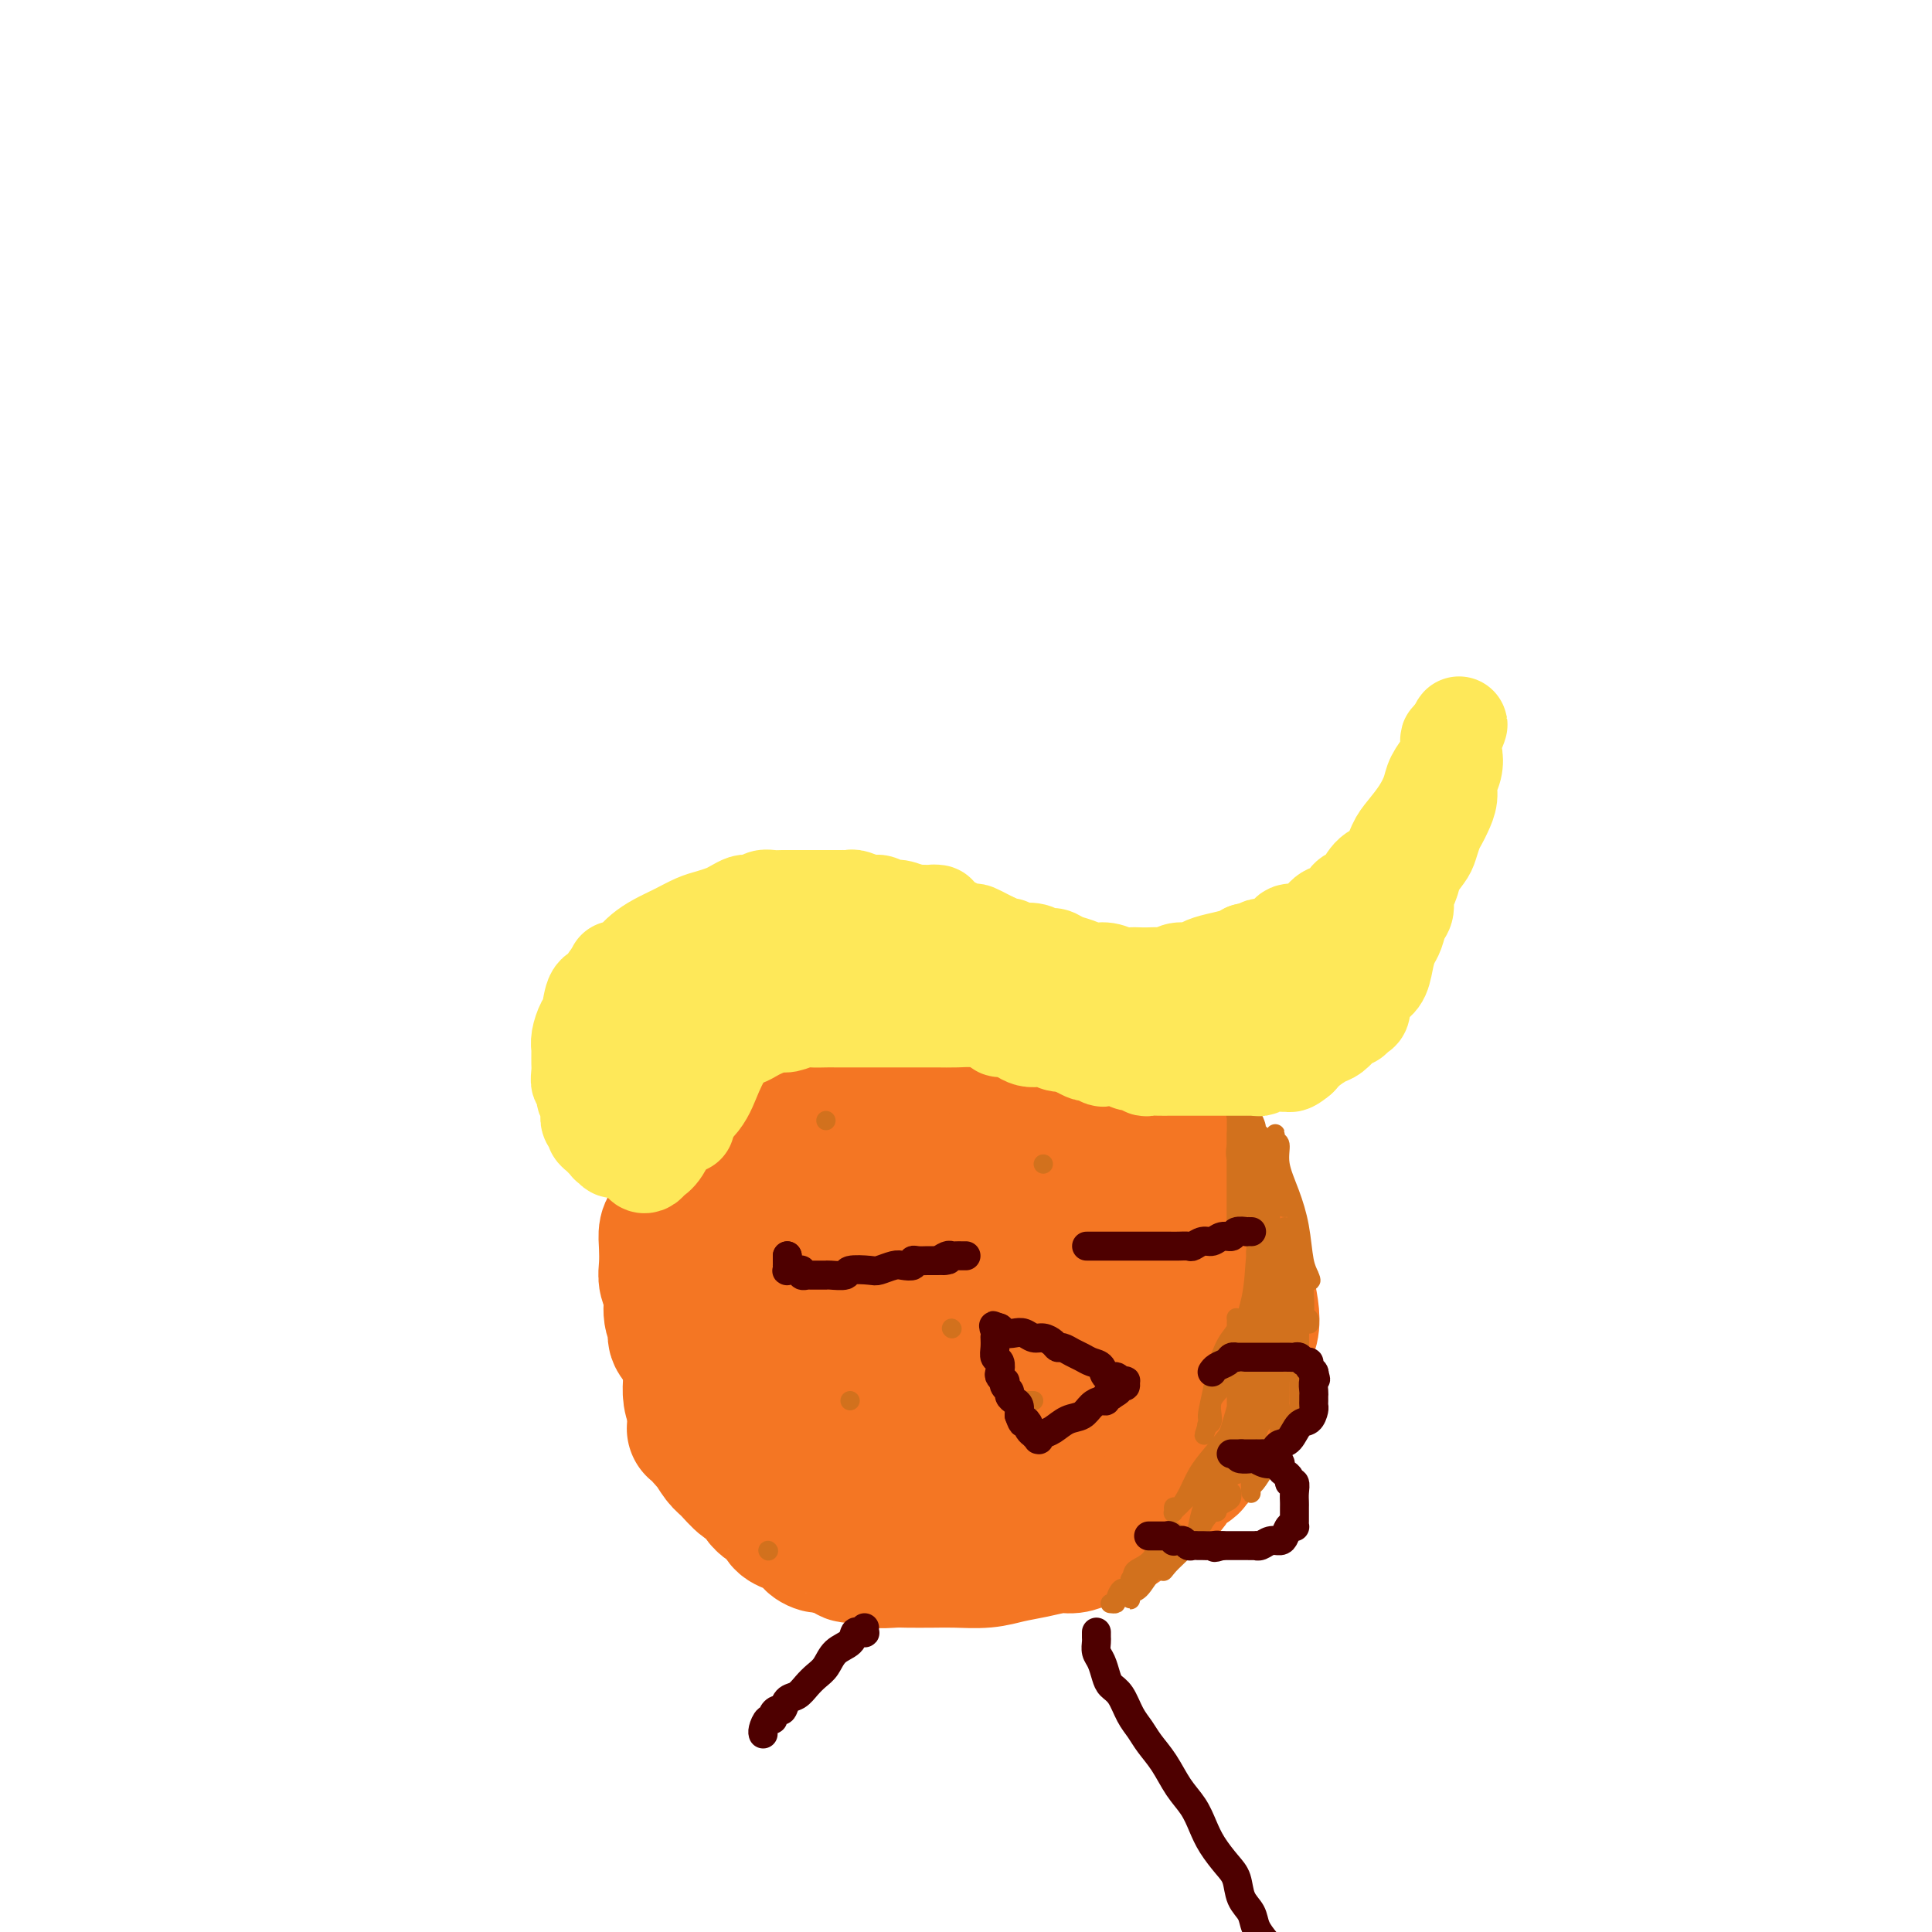<svg viewBox='0 0 400 400' version='1.1' xmlns='http://www.w3.org/2000/svg' xmlns:xlink='http://www.w3.org/1999/xlink'><g fill='none' stroke='#F47623' stroke-width='28' stroke-linecap='round' stroke-linejoin='round'><path d='M183,221c-0.747,-0.429 -1.495,-0.858 -2,-1c-0.505,-0.142 -0.769,0.003 -1,0c-0.231,-0.003 -0.429,-0.155 -1,0c-0.571,0.155 -1.516,0.615 -2,1c-0.484,0.385 -0.509,0.693 -1,1c-0.491,0.307 -1.448,0.613 -2,1c-0.552,0.387 -0.697,0.853 -1,1c-0.303,0.147 -0.762,-0.027 -1,0c-0.238,0.027 -0.255,0.255 -1,1c-0.745,0.745 -2.219,2.009 -4,4c-1.781,1.991 -3.868,4.711 -6,7c-2.132,2.289 -4.307,4.148 -6,6c-1.693,1.852 -2.902,3.696 -4,5c-1.098,1.304 -2.083,2.067 -3,3c-0.917,0.933 -1.766,2.036 -2,3c-0.234,0.964 0.149,1.788 0,3c-0.149,1.212 -0.828,2.813 -1,5c-0.172,2.187 0.164,4.960 0,7c-0.164,2.040 -0.828,3.347 -1,5c-0.172,1.653 0.149,3.653 0,5c-0.149,1.347 -0.769,2.040 -1,3c-0.231,0.960 -0.072,2.185 0,3c0.072,0.815 0.058,1.219 0,2c-0.058,0.781 -0.159,1.937 0,3c0.159,1.063 0.580,2.031 1,3'/><path d='M144,292c-0.356,6.396 -0.247,2.887 0,2c0.247,-0.887 0.631,0.849 1,2c0.369,1.151 0.721,1.717 1,2c0.279,0.283 0.484,0.283 1,1c0.516,0.717 1.344,2.149 2,3c0.656,0.851 1.139,1.120 2,2c0.861,0.880 2.099,2.372 3,3c0.901,0.628 1.464,0.393 2,1c0.536,0.607 1.046,2.057 2,3c0.954,0.943 2.354,1.379 3,2c0.646,0.621 0.539,1.427 1,2c0.461,0.573 1.489,0.914 2,1c0.511,0.086 0.506,-0.083 1,0c0.494,0.083 1.488,0.417 2,1c0.512,0.583 0.541,1.414 1,2c0.459,0.586 1.349,0.927 2,1c0.651,0.073 1.064,-0.120 2,0c0.936,0.120 2.393,0.554 3,1c0.607,0.446 0.362,0.904 1,1c0.638,0.096 2.158,-0.170 3,0c0.842,0.170 1.006,0.777 2,1c0.994,0.223 2.817,0.060 4,0c1.183,-0.060 1.726,-0.019 3,0c1.274,0.019 3.280,0.017 5,0c1.720,-0.017 3.153,-0.047 5,0c1.847,0.047 4.108,0.171 6,0c1.892,-0.171 3.416,-0.637 5,-1c1.584,-0.363 3.229,-0.623 5,-1c1.771,-0.377 3.669,-0.871 5,-1c1.331,-0.129 2.095,0.106 3,0c0.905,-0.106 1.953,-0.553 3,-1'/><path d='M225,319c4.013,-1.054 3.544,-1.688 4,-2c0.456,-0.312 1.836,-0.300 3,-1c1.164,-0.700 2.113,-2.112 3,-3c0.887,-0.888 1.713,-1.253 3,-2c1.287,-0.747 3.034,-1.875 4,-3c0.966,-1.125 1.151,-2.246 2,-3c0.849,-0.754 2.364,-1.139 3,-2c0.636,-0.861 0.394,-2.197 1,-3c0.606,-0.803 2.060,-1.071 3,-2c0.940,-0.929 1.366,-2.517 2,-4c0.634,-1.483 1.475,-2.862 2,-4c0.525,-1.138 0.733,-2.037 1,-3c0.267,-0.963 0.594,-1.992 1,-3c0.406,-1.008 0.890,-1.994 1,-3c0.110,-1.006 -0.156,-2.030 0,-3c0.156,-0.970 0.732,-1.886 1,-3c0.268,-1.114 0.227,-2.426 0,-4c-0.227,-1.574 -0.641,-3.408 -1,-5c-0.359,-1.592 -0.662,-2.940 -1,-4c-0.338,-1.060 -0.710,-1.831 -1,-3c-0.290,-1.169 -0.499,-2.735 -1,-4c-0.501,-1.265 -1.296,-2.230 -2,-3c-0.704,-0.770 -1.318,-1.347 -2,-2c-0.682,-0.653 -1.434,-1.382 -2,-2c-0.566,-0.618 -0.947,-1.125 -2,-2c-1.053,-0.875 -2.776,-2.117 -4,-3c-1.224,-0.883 -1.947,-1.405 -3,-2c-1.053,-0.595 -2.437,-1.263 -4,-2c-1.563,-0.737 -3.305,-1.545 -5,-2c-1.695,-0.455 -3.341,-0.559 -5,-1c-1.659,-0.441 -3.329,-1.221 -5,-2'/><path d='M221,234c-4.910,-1.796 -4.185,-0.286 -5,0c-0.815,0.286 -3.170,-0.652 -5,-1c-1.830,-0.348 -3.136,-0.107 -5,0c-1.864,0.107 -4.288,0.079 -6,0c-1.712,-0.079 -2.712,-0.210 -4,0c-1.288,0.210 -2.862,0.761 -4,1c-1.138,0.239 -1.839,0.166 -3,0c-1.161,-0.166 -2.783,-0.426 -4,0c-1.217,0.426 -2.031,1.537 -3,2c-0.969,0.463 -2.093,0.279 -3,1c-0.907,0.721 -1.595,2.349 -3,4c-1.405,1.651 -3.525,3.327 -5,5c-1.475,1.673 -2.304,3.344 -3,5c-0.696,1.656 -1.259,3.297 -2,5c-0.741,1.703 -1.661,3.469 -2,5c-0.339,1.531 -0.099,2.829 0,4c0.099,1.171 0.055,2.217 0,4c-0.055,1.783 -0.121,4.305 0,6c0.121,1.695 0.428,2.564 1,4c0.572,1.436 1.407,3.440 2,5c0.593,1.560 0.942,2.676 2,4c1.058,1.324 2.825,2.856 4,4c1.175,1.144 1.757,1.898 3,3c1.243,1.102 3.148,2.550 5,3c1.852,0.450 3.652,-0.098 6,0c2.348,0.098 5.243,0.841 8,1c2.757,0.159 5.374,-0.267 8,-1c2.626,-0.733 5.261,-1.774 8,-3c2.739,-1.226 5.584,-2.638 8,-4c2.416,-1.362 4.405,-2.675 6,-4c1.595,-1.325 2.798,-2.663 4,-4'/><path d='M229,283c4.592,-2.753 3.074,-2.134 3,-3c-0.074,-0.866 1.298,-3.217 2,-5c0.702,-1.783 0.733,-2.998 1,-5c0.267,-2.002 0.770,-4.793 1,-7c0.230,-2.207 0.188,-3.831 0,-6c-0.188,-2.169 -0.520,-4.881 -1,-7c-0.480,-2.119 -1.108,-3.643 -2,-5c-0.892,-1.357 -2.049,-2.547 -4,-4c-1.951,-1.453 -4.696,-3.170 -7,-4c-2.304,-0.830 -4.166,-0.774 -7,-1c-2.834,-0.226 -6.641,-0.736 -10,-1c-3.359,-0.264 -6.271,-0.283 -9,0c-2.729,0.283 -5.276,0.867 -7,1c-1.724,0.133 -2.625,-0.185 -4,0c-1.375,0.185 -3.226,0.875 -4,1c-0.774,0.125 -0.473,-0.313 -1,0c-0.527,0.313 -1.881,1.379 -3,2c-1.119,0.621 -2.003,0.798 -3,2c-0.997,1.202 -2.108,3.430 -3,5c-0.892,1.570 -1.565,2.481 -2,4c-0.435,1.519 -0.630,3.644 -1,6c-0.370,2.356 -0.913,4.942 -1,7c-0.087,2.058 0.281,3.587 1,5c0.719,1.413 1.789,2.711 3,4c1.211,1.289 2.564,2.570 4,4c1.436,1.430 2.955,3.010 5,4c2.045,0.990 4.617,1.390 7,2c2.383,0.610 4.577,1.432 7,2c2.423,0.568 5.075,0.884 8,1c2.925,0.116 6.121,0.033 9,0c2.879,-0.033 5.439,-0.017 8,0'/><path d='M219,285c5.044,-0.463 5.156,-2.119 6,-4c0.844,-1.881 2.422,-3.987 4,-7c1.578,-3.013 3.156,-6.934 4,-11c0.844,-4.066 0.952,-8.276 1,-12c0.048,-3.724 0.034,-6.962 0,-10c-0.034,-3.038 -0.087,-5.875 0,-8c0.087,-2.125 0.315,-3.536 0,-5c-0.315,-1.464 -1.172,-2.980 -2,-4c-0.828,-1.020 -1.625,-1.545 -2,-2c-0.375,-0.455 -0.327,-0.839 -1,-1c-0.673,-0.161 -2.065,-0.098 -3,0c-0.935,0.098 -1.412,0.230 -2,1c-0.588,0.770 -1.286,2.179 -2,4c-0.714,1.821 -1.445,4.053 -2,6c-0.555,1.947 -0.933,3.610 -1,5c-0.067,1.390 0.177,2.507 0,4c-0.177,1.493 -0.777,3.362 -1,5c-0.223,1.638 -0.070,3.045 0,4c0.070,0.955 0.057,1.459 0,2c-0.057,0.541 -0.159,1.119 0,2c0.159,0.881 0.578,2.065 1,3c0.422,0.935 0.845,1.619 1,2c0.155,0.381 0.041,0.458 0,1c-0.041,0.542 -0.010,1.550 0,2c0.010,0.450 -0.001,0.344 0,1c0.001,0.656 0.014,2.074 0,3c-0.014,0.926 -0.056,1.359 0,2c0.056,0.641 0.211,1.492 0,2c-0.211,0.508 -0.788,0.675 -1,1c-0.212,0.325 -0.061,0.807 0,1c0.061,0.193 0.030,0.096 0,0'/><path d='M219,272c-0.562,5.422 -1.966,1.477 -3,0c-1.034,-1.477 -1.697,-0.486 -3,0c-1.303,0.486 -3.245,0.466 -5,0c-1.755,-0.466 -3.324,-1.376 -5,-2c-1.676,-0.624 -3.458,-0.960 -5,-2c-1.542,-1.040 -2.844,-2.785 -4,-4c-1.156,-1.215 -2.166,-1.902 -3,-3c-0.834,-1.098 -1.493,-2.607 -2,-4c-0.507,-1.393 -0.864,-2.671 -1,-4c-0.136,-1.329 -0.051,-2.708 0,-4c0.051,-1.292 0.068,-2.498 0,-4c-0.068,-1.502 -0.222,-3.301 0,-5c0.222,-1.699 0.819,-3.297 1,-5c0.181,-1.703 -0.053,-3.511 0,-5c0.053,-1.489 0.393,-2.660 1,-4c0.607,-1.340 1.482,-2.849 2,-4c0.518,-1.151 0.681,-1.946 1,-3c0.319,-1.054 0.795,-2.369 1,-3c0.205,-0.631 0.141,-0.579 0,-1c-0.141,-0.421 -0.357,-1.317 0,-2c0.357,-0.683 1.289,-1.153 2,-2c0.711,-0.847 1.201,-2.069 2,-3c0.799,-0.931 1.906,-1.570 3,-2c1.094,-0.430 2.175,-0.651 3,-1c0.825,-0.349 1.394,-0.825 2,-1c0.606,-0.175 1.250,-0.048 2,0c0.750,0.048 1.607,0.016 2,0c0.393,-0.016 0.322,-0.014 1,0c0.678,0.014 2.106,0.042 3,0c0.894,-0.042 1.256,-0.155 2,0c0.744,0.155 1.872,0.577 3,1'/><path d='M219,205c2.595,0.240 1.583,0.842 2,1c0.417,0.158 2.265,-0.126 3,0c0.735,0.126 0.358,0.662 1,1c0.642,0.338 2.303,0.479 3,1c0.697,0.521 0.428,1.424 1,2c0.572,0.576 1.983,0.826 3,1c1.017,0.174 1.638,0.272 2,1c0.362,0.728 0.464,2.086 1,3c0.536,0.914 1.506,1.386 2,2c0.494,0.614 0.514,1.371 1,2c0.486,0.629 1.440,1.130 2,2c0.560,0.870 0.726,2.109 1,3c0.274,0.891 0.655,1.434 1,2c0.345,0.566 0.652,1.157 1,2c0.348,0.843 0.736,1.939 1,3c0.264,1.061 0.403,2.086 1,3c0.597,0.914 1.652,1.716 2,3c0.348,1.284 -0.012,3.049 0,4c0.012,0.951 0.395,1.089 1,2c0.605,0.911 1.430,2.596 2,4c0.570,1.404 0.884,2.529 1,4c0.116,1.471 0.032,3.289 0,5c-0.032,1.711 -0.014,3.315 0,5c0.014,1.685 0.025,3.452 0,5c-0.025,1.548 -0.084,2.877 0,4c0.084,1.123 0.312,2.040 0,3c-0.312,0.960 -1.164,1.962 -2,3c-0.836,1.038 -1.657,2.113 -2,3c-0.343,0.887 -0.208,1.585 -1,2c-0.792,0.415 -2.512,0.547 -4,1c-1.488,0.453 -2.744,1.226 -4,2'/><path d='M238,284c-2.679,1.880 -2.875,1.078 -4,1c-1.125,-0.078 -3.178,0.566 -5,1c-1.822,0.434 -3.412,0.658 -5,1c-1.588,0.342 -3.175,0.803 -5,1c-1.825,0.197 -3.887,0.130 -6,0c-2.113,-0.130 -4.275,-0.323 -6,-1c-1.725,-0.677 -3.012,-1.838 -5,-3c-1.988,-1.162 -4.676,-2.326 -7,-4c-2.324,-1.674 -4.283,-3.858 -6,-6c-1.717,-2.142 -3.194,-4.243 -4,-7c-0.806,-2.757 -0.943,-6.169 -1,-9c-0.057,-2.831 -0.034,-5.081 0,-8c0.034,-2.919 0.079,-6.508 1,-9c0.921,-2.492 2.719,-3.887 4,-5c1.281,-1.113 2.045,-1.944 3,-3c0.955,-1.056 2.101,-2.335 3,-3c0.899,-0.665 1.551,-0.714 2,-1c0.449,-0.286 0.697,-0.809 1,-1c0.303,-0.191 0.662,-0.051 1,0c0.338,0.051 0.654,0.014 1,0c0.346,-0.014 0.723,-0.004 1,0c0.277,0.004 0.455,0.001 1,0c0.545,-0.001 1.455,-0.000 2,0c0.545,0.000 0.723,0.000 1,0c0.277,-0.000 0.653,-0.000 1,0c0.347,0.000 0.667,0.000 1,0c0.333,-0.000 0.680,-0.000 1,0c0.320,0.000 0.611,0.000 1,0c0.389,-0.000 0.874,-0.000 1,0c0.126,0.000 -0.107,0.000 0,0c0.107,-0.000 0.553,-0.000 1,0'/><path d='M211,228c2.009,-0.039 0.533,-0.136 0,0c-0.533,0.136 -0.121,0.504 0,1c0.121,0.496 -0.047,1.120 0,2c0.047,0.880 0.310,2.017 0,3c-0.310,0.983 -1.193,1.812 -2,3c-0.807,1.188 -1.536,2.734 -2,4c-0.464,1.266 -0.662,2.252 -1,3c-0.338,0.748 -0.817,1.259 -1,2c-0.183,0.741 -0.071,1.713 0,2c0.071,0.287 0.100,-0.112 0,0c-0.100,0.112 -0.329,0.736 0,1c0.329,0.264 1.214,0.167 2,0c0.786,-0.167 1.471,-0.403 2,-1c0.529,-0.597 0.902,-1.555 2,-2c1.098,-0.445 2.922,-0.379 4,-1c1.078,-0.621 1.411,-1.931 2,-3c0.589,-1.069 1.433,-1.898 2,-3c0.567,-1.102 0.857,-2.476 1,-4c0.143,-1.524 0.139,-3.199 0,-5c-0.139,-1.801 -0.412,-3.728 -1,-5c-0.588,-1.272 -1.491,-1.889 -2,-3c-0.509,-1.111 -0.623,-2.718 -1,-4c-0.377,-1.282 -1.018,-2.241 -2,-3c-0.982,-0.759 -2.305,-1.317 -3,-2c-0.695,-0.683 -0.763,-1.489 -1,-2c-0.237,-0.511 -0.644,-0.725 -1,-1c-0.356,-0.275 -0.663,-0.610 -1,-1c-0.337,-0.390 -0.706,-0.836 -1,-1c-0.294,-0.164 -0.513,-0.047 -1,0c-0.487,0.047 -1.244,0.023 -2,0'/><path d='M204,208c-1.913,-1.022 -1.696,-0.078 -2,0c-0.304,0.078 -1.129,-0.711 -2,-1c-0.871,-0.289 -1.790,-0.077 -2,0c-0.210,0.077 0.288,0.021 0,0c-0.288,-0.021 -1.361,-0.005 -2,0c-0.639,0.005 -0.842,0.000 -1,0c-0.158,-0.000 -0.270,0.004 -1,0c-0.730,-0.004 -2.079,-0.017 -3,0c-0.921,0.017 -1.416,0.064 -2,0c-0.584,-0.064 -1.259,-0.239 -2,0c-0.741,0.239 -1.550,0.893 -2,1c-0.450,0.107 -0.542,-0.332 -1,0c-0.458,0.332 -1.281,1.436 -2,2c-0.719,0.564 -1.333,0.589 -2,1c-0.667,0.411 -1.386,1.209 -2,2c-0.614,0.791 -1.125,1.576 -2,2c-0.875,0.424 -2.116,0.489 -3,1c-0.884,0.511 -1.410,1.468 -2,2c-0.590,0.532 -1.243,0.638 -2,1c-0.757,0.362 -1.617,0.981 -2,2c-0.383,1.019 -0.288,2.438 -1,3c-0.712,0.562 -2.232,0.268 -3,1c-0.768,0.732 -0.784,2.491 -1,3c-0.216,0.509 -0.632,-0.233 -1,0c-0.368,0.233 -0.686,1.442 -1,2c-0.314,0.558 -0.622,0.467 -1,1c-0.378,0.533 -0.825,1.690 -1,2c-0.175,0.310 -0.078,-0.226 0,0c0.078,0.226 0.136,1.215 0,2c-0.136,0.785 -0.468,1.367 -1,2c-0.532,0.633 -1.266,1.316 -2,2'/><path d='M155,239c-1.461,2.545 -1.112,1.908 -1,2c0.112,0.092 -0.011,0.911 0,2c0.011,1.089 0.157,2.446 0,3c-0.157,0.554 -0.615,0.303 -1,1c-0.385,0.697 -0.695,2.340 -1,3c-0.305,0.660 -0.603,0.336 -1,1c-0.397,0.664 -0.891,2.317 -1,3c-0.109,0.683 0.167,0.395 0,1c-0.167,0.605 -0.778,2.104 -1,3c-0.222,0.896 -0.055,1.191 0,2c0.055,0.809 -0.000,2.132 0,3c0.000,0.868 0.056,1.281 0,2c-0.056,0.719 -0.225,1.744 0,3c0.225,1.256 0.845,2.741 1,4c0.155,1.259 -0.155,2.290 0,3c0.155,0.710 0.773,1.098 1,2c0.227,0.902 0.061,2.318 0,3c-0.061,0.682 -0.016,0.632 0,1c0.016,0.368 0.004,1.155 0,2c-0.004,0.845 -0.001,1.747 0,2c0.001,0.253 0.001,-0.142 0,0c-0.001,0.142 -0.003,0.823 0,1c0.003,0.177 0.011,-0.148 0,0c-0.011,0.148 -0.041,0.771 0,1c0.041,0.229 0.155,0.066 0,0c-0.155,-0.066 -0.577,-0.033 -1,0'/><path d='M150,287c0.022,4.277 -0.422,0.471 -1,-1c-0.578,-1.471 -1.288,-0.606 -2,-1c-0.712,-0.394 -1.424,-2.047 -2,-3c-0.576,-0.953 -1.015,-1.207 -2,-2c-0.985,-0.793 -2.516,-2.127 -3,-3c-0.484,-0.873 0.081,-1.286 0,-2c-0.081,-0.714 -0.806,-1.731 -1,-3c-0.194,-1.269 0.143,-2.791 0,-4c-0.143,-1.209 -0.768,-2.104 -1,-3c-0.232,-0.896 -0.072,-1.791 0,-3c0.072,-1.209 0.057,-2.732 0,-4c-0.057,-1.268 -0.157,-2.281 0,-3c0.157,-0.719 0.569,-1.142 1,-2c0.431,-0.858 0.880,-2.150 1,-3c0.120,-0.850 -0.089,-1.259 0,-2c0.089,-0.741 0.478,-1.815 1,-3c0.522,-1.185 1.179,-2.480 2,-4c0.821,-1.520 1.805,-3.264 3,-5c1.195,-1.736 2.600,-3.464 4,-5c1.400,-1.536 2.796,-2.880 4,-4c1.204,-1.120 2.216,-2.016 3,-3c0.784,-0.984 1.340,-2.055 2,-3c0.660,-0.945 1.426,-1.763 2,-2c0.574,-0.237 0.958,0.106 1,0c0.042,-0.106 -0.256,-0.662 0,-1c0.256,-0.338 1.068,-0.457 2,-1c0.932,-0.543 1.985,-1.510 3,-2c1.015,-0.490 1.994,-0.502 3,-1c1.006,-0.498 2.040,-1.480 3,-2c0.960,-0.520 1.846,-0.577 3,-1c1.154,-0.423 2.577,-1.211 4,-2'/><path d='M180,209c3.056,-1.790 1.195,-1.264 1,-1c-0.195,0.264 1.275,0.267 2,0c0.725,-0.267 0.705,-0.804 1,-1c0.295,-0.196 0.904,-0.052 1,0c0.096,0.052 -0.322,0.013 0,0c0.322,-0.013 1.385,0.000 2,0c0.615,-0.000 0.783,-0.014 1,0c0.217,0.014 0.482,0.055 1,0c0.518,-0.055 1.290,-0.207 2,0c0.710,0.207 1.358,0.773 2,1c0.642,0.227 1.276,0.116 2,0c0.724,-0.116 1.537,-0.238 2,0c0.463,0.238 0.575,0.834 1,1c0.425,0.166 1.164,-0.098 2,0c0.836,0.098 1.769,0.559 2,1c0.231,0.441 -0.239,0.861 0,1c0.239,0.139 1.188,-0.004 2,0c0.812,0.004 1.488,0.155 2,1c0.512,0.845 0.861,2.384 1,3c0.139,0.616 0.070,0.308 0,0'/></g>
<g fill='none' stroke='#D2711D' stroke-width='4' stroke-linecap='round' stroke-linejoin='round'><path d='M230,332c-0.119,-0.014 -0.238,-0.028 0,0c0.238,0.028 0.833,0.100 1,0c0.167,-0.100 -0.095,-0.370 0,-1c0.095,-0.630 0.547,-1.618 1,-2c0.453,-0.382 0.906,-0.158 1,0c0.094,0.158 -0.171,0.248 0,0c0.171,-0.248 0.777,-0.836 1,-1c0.223,-0.164 0.064,0.096 0,0c-0.064,-0.096 -0.032,-0.548 0,-1'/><path d='M234,327c0.687,-1.150 0.403,-1.526 1,-2c0.597,-0.474 2.073,-1.046 3,-2c0.927,-0.954 1.304,-2.289 2,-3c0.696,-0.711 1.711,-0.798 2,-1c0.289,-0.202 -0.148,-0.520 0,-1c0.148,-0.480 0.881,-1.123 1,-1c0.119,0.123 -0.374,1.013 -1,2c-0.626,0.987 -1.383,2.072 -2,3c-0.617,0.928 -1.093,1.700 -2,3c-0.907,1.300 -2.244,3.129 -3,4c-0.756,0.871 -0.929,0.783 -1,1c-0.071,0.217 -0.039,0.739 0,1c0.039,0.261 0.085,0.261 0,0c-0.085,-0.261 -0.300,-0.782 0,-1c0.300,-0.218 1.117,-0.134 2,-1c0.883,-0.866 1.834,-2.682 3,-4c1.166,-1.318 2.548,-2.139 3,-3c0.452,-0.861 -0.025,-1.763 0,-2c0.025,-0.237 0.554,0.191 1,0c0.446,-0.191 0.809,-1.001 1,-1c0.191,0.001 0.209,0.813 0,1c-0.209,0.187 -0.644,-0.251 -1,0c-0.356,0.251 -0.631,1.191 -1,2c-0.369,0.809 -0.830,1.487 -1,2c-0.170,0.513 -0.049,0.861 0,1c0.049,0.139 0.024,0.070 0,0'/><path d='M241,325c-0.381,0.834 0.167,-0.081 1,-1c0.833,-0.919 1.950,-1.842 3,-3c1.050,-1.158 2.033,-2.549 3,-4c0.967,-1.451 1.920,-2.960 3,-4c1.080,-1.040 2.288,-1.610 3,-2c0.712,-0.390 0.929,-0.599 1,-1c0.071,-0.401 -0.004,-0.993 0,-1c0.004,-0.007 0.088,0.572 0,1c-0.088,0.428 -0.349,0.704 -1,1c-0.651,0.296 -1.691,0.612 -2,1c-0.309,0.388 0.114,0.847 0,1c-0.114,0.153 -0.764,-0.001 -1,0c-0.236,0.001 -0.056,0.156 0,0c0.056,-0.156 -0.011,-0.622 0,-1c0.011,-0.378 0.101,-0.668 1,-2c0.899,-1.332 2.609,-3.705 4,-6c1.391,-2.295 2.463,-4.510 3,-6c0.537,-1.490 0.538,-2.253 1,-3c0.462,-0.747 1.385,-1.477 2,-2c0.615,-0.523 0.923,-0.840 1,-1c0.077,-0.160 -0.076,-0.162 0,0c0.076,0.162 0.381,0.487 0,1c-0.381,0.513 -1.447,1.212 -2,2c-0.553,0.788 -0.591,1.665 -1,3c-0.409,1.335 -1.187,3.129 -2,4c-0.813,0.871 -1.661,0.820 -2,1c-0.339,0.180 -0.170,0.590 0,1'/><path d='M256,304c-0.931,1.728 -0.257,0.549 0,0c0.257,-0.549 0.097,-0.468 0,-1c-0.097,-0.532 -0.132,-1.676 0,-3c0.132,-1.324 0.432,-2.829 1,-4c0.568,-1.171 1.406,-2.009 2,-3c0.594,-0.991 0.945,-2.133 1,-3c0.055,-0.867 -0.185,-1.457 0,-2c0.185,-0.543 0.797,-1.040 1,-1c0.203,0.040 -0.002,0.616 0,1c0.002,0.384 0.212,0.576 0,1c-0.212,0.424 -0.846,1.081 -1,2c-0.154,0.919 0.172,2.102 0,3c-0.172,0.898 -0.843,1.512 -1,2c-0.157,0.488 0.198,0.851 0,1c-0.198,0.149 -0.950,0.084 -1,0c-0.050,-0.084 0.603,-0.187 1,-1c0.397,-0.813 0.537,-2.336 1,-4c0.463,-1.664 1.247,-3.468 2,-5c0.753,-1.532 1.473,-2.790 2,-4c0.527,-1.210 0.860,-2.371 1,-3c0.140,-0.629 0.086,-0.728 0,-1c-0.086,-0.272 -0.204,-0.719 0,-1c0.204,-0.281 0.730,-0.395 1,0c0.270,0.395 0.282,1.299 0,2c-0.282,0.701 -0.859,1.198 -1,2c-0.141,0.802 0.154,1.908 0,3c-0.154,1.092 -0.758,2.169 -1,3c-0.242,0.831 -0.121,1.415 0,2'/><path d='M264,290c-0.386,1.754 -0.851,1.140 -1,1c-0.149,-0.140 0.016,0.195 0,0c-0.016,-0.195 -0.215,-0.922 0,-2c0.215,-1.078 0.842,-2.509 1,-4c0.158,-1.491 -0.154,-3.042 0,-4c0.154,-0.958 0.773,-1.322 1,-2c0.227,-0.678 0.061,-1.669 0,-2c-0.061,-0.331 -0.016,-0.001 0,0c0.016,0.001 0.004,-0.325 0,0c-0.004,0.325 -0.001,1.302 0,2c0.001,0.698 -0.001,1.116 0,2c0.001,0.884 0.004,2.235 0,3c-0.004,0.765 -0.016,0.944 0,1c0.016,0.056 0.060,-0.013 0,0c-0.060,0.013 -0.222,0.107 0,0c0.222,-0.107 0.829,-0.414 1,-1c0.171,-0.586 -0.094,-1.451 0,-3c0.094,-1.549 0.547,-3.783 1,-5c0.453,-1.217 0.906,-1.418 1,-2c0.094,-0.582 -0.171,-1.545 0,-2c0.171,-0.455 0.778,-0.403 1,0c0.222,0.403 0.060,1.158 0,2c-0.060,0.842 -0.016,1.770 0,3c0.016,1.230 0.004,2.763 0,4c-0.004,1.237 -0.001,2.179 0,3c0.001,0.821 0.000,1.520 0,2c-0.000,0.480 -0.000,0.740 0,1'/><path d='M269,287c0.156,2.395 0.046,0.883 0,0c-0.046,-0.883 -0.026,-1.137 0,-2c0.026,-0.863 0.060,-2.336 0,-4c-0.060,-1.664 -0.212,-3.520 0,-5c0.212,-1.480 0.789,-2.583 1,-4c0.211,-1.417 0.057,-3.148 0,-4c-0.057,-0.852 -0.015,-0.825 0,-1c0.015,-0.175 0.004,-0.553 0,-1c-0.004,-0.447 -0.002,-0.964 0,-1c0.002,-0.036 0.004,0.410 0,1c-0.004,0.590 -0.015,1.325 0,2c0.015,0.675 0.056,1.291 0,2c-0.056,0.709 -0.211,1.512 0,2c0.211,0.488 0.786,0.662 1,1c0.214,0.338 0.067,0.840 0,1c-0.067,0.160 -0.056,-0.021 0,0c0.056,0.021 0.156,0.245 0,0c-0.156,-0.245 -0.566,-0.957 -1,-2c-0.434,-1.043 -0.890,-2.415 -1,-4c-0.110,-1.585 0.127,-3.382 0,-5c-0.127,-1.618 -0.620,-3.058 -1,-4c-0.380,-0.942 -0.649,-1.386 -1,-2c-0.351,-0.614 -0.785,-1.400 -1,-2c-0.215,-0.600 -0.212,-1.016 0,-1c0.212,0.016 0.634,0.463 1,1c0.366,0.537 0.675,1.165 1,2c0.325,0.835 0.664,1.879 1,3c0.336,1.121 0.667,2.320 1,3c0.333,0.680 0.666,0.840 1,1'/><path d='M271,264c0.777,1.609 0.220,1.132 0,1c-0.220,-0.132 -0.103,0.080 0,0c0.103,-0.080 0.192,-0.453 0,-1c-0.192,-0.547 -0.663,-1.267 -1,-3c-0.337,-1.733 -0.539,-4.477 -1,-7c-0.461,-2.523 -1.181,-4.823 -2,-7c-0.819,-2.177 -1.736,-4.231 -2,-6c-0.264,-1.769 0.125,-3.253 0,-4c-0.125,-0.747 -0.765,-0.759 -1,-1c-0.235,-0.241 -0.064,-0.712 0,-1c0.064,-0.288 0.021,-0.392 0,0c-0.021,0.392 -0.019,1.280 0,2c0.019,0.720 0.057,1.271 0,2c-0.057,0.729 -0.208,1.636 0,3c0.208,1.364 0.774,3.187 1,4c0.226,0.813 0.113,0.617 0,1c-0.113,0.383 -0.225,1.344 0,2c0.225,0.656 0.787,1.007 1,1c0.213,-0.007 0.076,-0.371 0,-1c-0.076,-0.629 -0.090,-1.523 -1,-3c-0.910,-1.477 -2.716,-3.537 -4,-6c-1.284,-2.463 -2.047,-5.329 -3,-8c-0.953,-2.671 -2.098,-5.147 -3,-7c-0.902,-1.853 -1.562,-3.082 -2,-4c-0.438,-0.918 -0.653,-1.524 -1,-2c-0.347,-0.476 -0.824,-0.820 -1,-1c-0.176,-0.180 -0.050,-0.194 0,0c0.050,0.194 0.025,0.597 0,1'/><path d='M251,219c-1.584,-4.172 1.455,0.398 3,3c1.545,2.602 1.595,3.236 2,4c0.405,0.764 1.166,1.658 2,3c0.834,1.342 1.740,3.131 2,4c0.260,0.869 -0.128,0.816 0,1c0.128,0.184 0.772,0.605 1,1c0.228,0.395 0.039,0.765 0,1c-0.039,0.235 0.072,0.335 0,0c-0.072,-0.335 -0.326,-1.107 -1,-2c-0.674,-0.893 -1.768,-1.909 -3,-4c-1.232,-2.091 -2.602,-5.257 -4,-8c-1.398,-2.743 -2.824,-5.062 -4,-7c-1.176,-1.938 -2.104,-3.495 -3,-5c-0.896,-1.505 -1.761,-2.960 -2,-4c-0.239,-1.040 0.149,-1.667 0,-2c-0.149,-0.333 -0.834,-0.371 -1,0c-0.166,0.371 0.187,1.152 1,2c0.813,0.848 2.087,1.765 3,3c0.913,1.235 1.464,2.789 2,4c0.536,1.211 1.057,2.079 2,3c0.943,0.921 2.308,1.896 3,3c0.692,1.104 0.710,2.337 1,3c0.290,0.663 0.850,0.755 1,1c0.150,0.245 -0.112,0.643 0,1c0.112,0.357 0.597,0.673 0,0c-0.597,-0.673 -2.276,-2.335 -4,-4c-1.724,-1.665 -3.493,-3.333 -5,-5c-1.507,-1.667 -2.754,-3.334 -4,-5'/><path d='M243,210c-2.414,-2.595 -2.449,-3.083 -3,-4c-0.551,-0.917 -1.619,-2.263 -2,-3c-0.381,-0.737 -0.077,-0.866 0,-1c0.077,-0.134 -0.074,-0.273 0,0c0.074,0.273 0.374,0.958 1,2c0.626,1.042 1.577,2.442 3,4c1.423,1.558 3.319,3.276 5,5c1.681,1.724 3.148,3.456 4,5c0.852,1.544 1.090,2.900 2,4c0.910,1.100 2.492,1.945 3,3c0.508,1.055 -0.059,2.321 0,3c0.059,0.679 0.744,0.770 1,1c0.256,0.230 0.083,0.598 0,1c-0.083,0.402 -0.075,0.839 0,1c0.075,0.161 0.216,0.047 0,0c-0.216,-0.047 -0.790,-0.029 -1,0c-0.210,0.029 -0.056,0.067 0,0c0.056,-0.067 0.015,-0.240 0,0c-0.015,0.240 -0.004,0.894 0,2c0.004,1.106 0.001,2.666 0,4c-0.001,1.334 -0.000,2.442 0,4c0.000,1.558 0.000,3.566 0,5c-0.000,1.434 -0.000,2.293 0,3c0.000,0.707 0.000,1.262 0,2c-0.000,0.738 -0.000,1.660 0,2c0.000,0.340 0.000,0.097 0,0c-0.000,-0.097 -0.000,-0.049 0,0'/><path d='M256,253c0.000,3.988 0.000,-0.041 0,-2c-0.000,-1.959 -0.000,-1.847 0,-3c0.000,-1.153 0.000,-3.571 0,-6c-0.000,-2.429 -0.002,-4.868 0,-6c0.002,-1.132 0.007,-0.958 0,-1c-0.007,-0.042 -0.026,-0.301 0,0c0.026,0.301 0.097,1.161 0,2c-0.097,0.839 -0.362,1.656 0,3c0.362,1.344 1.351,3.215 2,5c0.649,1.785 0.959,3.484 1,5c0.041,1.516 -0.185,2.850 0,4c0.185,1.150 0.781,2.116 1,3c0.219,0.884 0.059,1.687 0,2c-0.059,0.313 -0.019,0.138 0,0c0.019,-0.138 0.015,-0.238 0,0c-0.015,0.238 -0.043,0.814 0,0c0.043,-0.814 0.155,-3.019 0,-5c-0.155,-1.981 -0.577,-3.738 -1,-6c-0.423,-2.262 -0.846,-5.028 -1,-7c-0.154,-1.972 -0.039,-3.149 0,-4c0.039,-0.851 0.001,-1.377 0,-2c-0.001,-0.623 0.036,-1.342 0,-1c-0.036,0.342 -0.146,1.747 0,3c0.146,1.253 0.546,2.356 1,4c0.454,1.644 0.961,3.830 1,6c0.039,2.170 -0.392,4.324 0,6c0.392,1.676 1.605,2.874 2,4c0.395,1.126 -0.030,2.179 0,3c0.030,0.821 0.515,1.411 1,2'/><path d='M263,262c0.773,4.580 0.204,2.030 0,1c-0.204,-1.030 -0.044,-0.538 0,-1c0.044,-0.462 -0.027,-1.876 0,-4c0.027,-2.124 0.151,-4.957 0,-7c-0.151,-2.043 -0.576,-3.296 -1,-5c-0.424,-1.704 -0.846,-3.861 -1,-5c-0.154,-1.139 -0.041,-1.261 0,-1c0.041,0.261 0.010,0.905 0,2c-0.010,1.095 0.001,2.643 0,5c-0.001,2.357 -0.014,5.524 0,8c0.014,2.476 0.056,4.261 0,6c-0.056,1.739 -0.211,3.432 0,5c0.211,1.568 0.789,3.009 1,4c0.211,0.991 0.057,1.530 0,2c-0.057,0.470 -0.015,0.872 0,1c0.015,0.128 0.004,-0.017 0,0c-0.004,0.017 -0.001,0.197 0,0c0.001,-0.197 0.000,-0.771 0,-1c-0.000,-0.229 -0.000,-0.115 0,0'/><path d='M261,272c0.000,1.356 0.000,2.711 0,4c0.000,1.289 0.000,2.511 0,3c0.000,0.489 0.000,0.244 0,0'/><path d='M261,271c-0.000,0.017 -0.000,0.035 0,0c0.000,-0.035 0.000,-0.122 0,0c-0.000,0.122 -0.000,0.452 0,1c0.000,0.548 0.000,1.313 0,2c-0.000,0.687 -0.000,1.295 0,2c0.000,0.705 0.000,1.506 0,2c-0.000,0.494 -0.000,0.681 0,0c0.000,-0.681 0.000,-2.231 0,-4c-0.000,-1.769 -0.000,-3.759 0,-6c0.000,-2.241 0.000,-4.734 0,-7c-0.000,-2.266 -0.000,-4.305 0,-6c0.000,-1.695 0.001,-3.047 0,-4c-0.001,-0.953 -0.004,-1.508 0,-2c0.004,-0.492 0.014,-0.923 0,-1c-0.014,-0.077 -0.052,0.199 0,1c0.052,0.801 0.195,2.125 0,4c-0.195,1.875 -0.729,4.300 -1,7c-0.271,2.700 -0.278,5.676 -1,9c-0.722,3.324 -2.159,6.996 -3,10c-0.841,3.004 -1.087,5.341 -2,7c-0.913,1.659 -2.492,2.641 -3,4c-0.508,1.359 0.056,3.097 0,4c-0.056,0.903 -0.730,0.972 -1,1c-0.270,0.028 -0.135,0.014 0,0'/><path d='M250,295c-1.379,4.079 -0.325,1.277 0,0c0.325,-1.277 -0.077,-1.027 0,-2c0.077,-0.973 0.633,-3.168 1,-5c0.367,-1.832 0.543,-3.300 1,-5c0.457,-1.700 1.194,-3.631 2,-5c0.806,-1.369 1.680,-2.175 2,-3c0.320,-0.825 0.086,-1.670 0,-2c-0.086,-0.330 -0.023,-0.147 0,0c0.023,0.147 0.006,0.256 0,1c-0.006,0.744 -0.002,2.123 0,4c0.002,1.877 0.000,4.253 0,7c-0.000,2.747 -0.000,5.864 0,8c0.000,2.136 -0.000,3.292 0,5c0.000,1.708 0.000,3.968 0,5c-0.000,1.032 -0.002,0.836 0,1c0.002,0.164 0.006,0.689 0,1c-0.006,0.311 -0.023,0.408 0,0c0.023,-0.408 0.087,-1.323 0,-3c-0.087,-1.677 -0.326,-4.117 0,-7c0.326,-2.883 1.216,-6.208 2,-9c0.784,-2.792 1.460,-5.049 2,-7c0.540,-1.951 0.942,-3.594 1,-5c0.058,-1.406 -0.228,-2.575 0,-3c0.228,-0.425 0.970,-0.104 1,0c0.030,0.104 -0.654,-0.007 -1,1c-0.346,1.007 -0.355,3.132 -1,6c-0.645,2.868 -1.925,6.480 -3,10c-1.075,3.520 -1.943,6.948 -3,10c-1.057,3.052 -2.302,5.729 -3,8c-0.698,2.271 -0.849,4.135 -1,6'/><path d='M250,312c-1.868,6.978 -1.037,3.921 -1,3c0.037,-0.921 -0.720,0.292 -1,1c-0.280,0.708 -0.084,0.912 0,1c0.084,0.088 0.056,0.061 0,0c-0.056,-0.061 -0.141,-0.154 0,-1c0.141,-0.846 0.506,-2.443 1,-4c0.494,-1.557 1.117,-3.072 2,-5c0.883,-1.928 2.027,-4.269 3,-6c0.973,-1.731 1.774,-2.853 2,-4c0.226,-1.147 -0.122,-2.318 0,-3c0.122,-0.682 0.714,-0.875 1,-1c0.286,-0.125 0.267,-0.183 0,0c-0.267,0.183 -0.781,0.607 -1,1c-0.219,0.393 -0.142,0.754 -1,2c-0.858,1.246 -2.650,3.377 -4,5c-1.350,1.623 -2.256,2.740 -3,4c-0.744,1.260 -1.325,2.664 -2,4c-0.675,1.336 -1.445,2.602 -2,3c-0.555,0.398 -0.897,-0.074 -1,0c-0.103,0.074 0.033,0.695 0,1c-0.033,0.305 -0.235,0.294 0,0c0.235,-0.294 0.908,-0.870 2,-2c1.092,-1.130 2.603,-2.813 4,-5c1.397,-2.187 2.679,-4.878 4,-7c1.321,-2.122 2.680,-3.675 4,-5c1.320,-1.325 2.600,-2.421 3,-3c0.400,-0.579 -0.081,-0.641 0,-1c0.081,-0.359 0.723,-1.014 1,-1c0.277,0.014 0.190,0.696 0,1c-0.190,0.304 -0.483,0.230 -1,1c-0.517,0.770 -1.259,2.385 -2,4'/><path d='M258,295c-0.778,1.146 -1.723,2.012 -2,3c-0.277,0.988 0.114,2.098 0,3c-0.114,0.902 -0.733,1.598 -1,2c-0.267,0.402 -0.181,0.511 0,0c0.181,-0.511 0.459,-1.644 1,-3c0.541,-1.356 1.346,-2.937 2,-5c0.654,-2.063 1.156,-4.610 2,-7c0.844,-2.390 2.030,-4.623 3,-7c0.970,-2.377 1.724,-4.899 2,-7c0.276,-2.101 0.073,-3.781 0,-5c-0.073,-1.219 -0.016,-1.977 0,-3c0.016,-1.023 -0.010,-2.312 0,-3c0.010,-0.688 0.056,-0.777 0,-1c-0.056,-0.223 -0.212,-0.581 0,-1c0.212,-0.419 0.793,-0.898 1,-1c0.207,-0.102 0.041,0.175 0,0c-0.041,-0.175 0.044,-0.800 0,-1c-0.044,-0.200 -0.218,0.027 0,0c0.218,-0.027 0.829,-0.308 1,0c0.171,0.308 -0.098,1.205 0,2c0.098,0.795 0.562,1.487 1,3c0.438,1.513 0.849,3.846 1,6c0.151,2.154 0.041,4.129 0,6c-0.041,1.871 -0.014,3.637 0,5c0.014,1.363 0.015,2.324 0,4c-0.015,1.676 -0.045,4.068 0,5c0.045,0.932 0.166,0.405 0,1c-0.166,0.595 -0.619,2.313 -1,3c-0.381,0.687 -0.691,0.344 -1,0'/><path d='M267,294c-0.780,4.057 -1.730,2.200 -2,2c-0.270,-0.200 0.139,1.256 0,2c-0.139,0.744 -0.826,0.777 -1,1c-0.174,0.223 0.166,0.638 0,1c-0.166,0.362 -0.837,0.673 -1,1c-0.163,0.327 0.182,0.670 0,1c-0.182,0.330 -0.890,0.648 -1,1c-0.110,0.352 0.377,0.738 0,1c-0.377,0.262 -1.618,0.399 -2,1c-0.382,0.601 0.094,1.664 0,2c-0.094,0.336 -0.758,-0.057 -1,0c-0.242,0.057 -0.063,0.564 0,1c0.063,0.436 0.009,0.802 0,1c-0.009,0.198 0.029,0.230 0,0c-0.029,-0.230 -0.123,-0.720 0,-1c0.123,-0.280 0.464,-0.349 1,-1c0.536,-0.651 1.268,-1.884 2,-3c0.732,-1.116 1.464,-2.115 2,-3c0.536,-0.885 0.876,-1.657 1,-3c0.124,-1.343 0.033,-3.257 0,-5c-0.033,-1.743 -0.009,-3.315 0,-5c0.009,-1.685 0.002,-3.483 0,-5c-0.002,-1.517 -0.001,-2.755 0,-4c0.001,-1.245 0.000,-2.499 0,-3c-0.000,-0.501 -0.000,-0.251 0,0'/><path d='M197,275c0.000,0.000 0.100,0.100 0.1,0.1'/><path d='M198,197c0.000,0.000 0.100,0.100 0.1,0.1'/><path d='M214,290c-0.417,0.000 -0.833,0.000 -1,0c-0.167,0.000 -0.083,0.000 0,0'/><path d='M176,290c0.000,0.000 0.000,0.000 0,0c0.000,0.000 0.000,0.000 0,0'/><path d='M133,228c0.454,0.001 0.907,0.003 1,0c0.093,-0.003 -0.175,-0.009 0,0c0.175,0.009 0.794,0.034 1,0c0.206,-0.034 -0.002,-0.125 0,0c0.002,0.125 0.214,0.468 0,1c-0.214,0.532 -0.853,1.253 -1,2c-0.147,0.747 0.197,1.522 0,2c-0.197,0.478 -0.936,0.661 -1,1c-0.064,0.339 0.546,0.834 1,1c0.454,0.166 0.752,0.003 1,0c0.248,-0.003 0.444,0.154 1,0c0.556,-0.154 1.470,-0.620 2,-1c0.530,-0.380 0.675,-0.674 1,-1c0.325,-0.326 0.829,-0.685 1,-1c0.171,-0.315 0.007,-0.585 0,-1c-0.007,-0.415 0.141,-0.976 0,-1c-0.141,-0.024 -0.570,0.488 -1,1'/><path d='M139,231c0.746,-0.287 -0.389,0.494 -1,1c-0.611,0.506 -0.697,0.735 -1,1c-0.303,0.265 -0.823,0.567 -1,1c-0.177,0.433 -0.010,0.999 0,1c0.010,0.001 -0.136,-0.563 0,-1c0.136,-0.437 0.555,-0.748 1,-1c0.445,-0.252 0.915,-0.447 1,-1c0.085,-0.553 -0.215,-1.466 0,-2c0.215,-0.534 0.945,-0.690 1,-1c0.055,-0.310 -0.563,-0.774 -1,-1c-0.437,-0.226 -0.691,-0.214 -1,0c-0.309,0.214 -0.672,0.632 -1,1c-0.328,0.368 -0.620,0.687 -1,1c-0.380,0.313 -0.848,0.620 -1,1c-0.152,0.380 0.011,0.834 0,1c-0.011,0.166 -0.195,0.045 0,0c0.195,-0.045 0.770,-0.013 1,0c0.230,0.013 0.115,0.006 0,0'/><path d='M212,275c0.000,0.000 0.100,0.100 0.1,0.1'/><path d='M159,321c0.000,0.000 0.100,0.100 0.1,0.1'/><path d='M171,232c0.000,0.000 0.000,0.000 0,0c0.000,0.000 0.000,0.000 0,0'/><path d='M216,241c0.000,0.000 0.000,0.000 0,0c0.000,0.000 0.000,0.000 0,0'/></g>
<g fill='none' stroke='#FEE859' stroke-width='20' stroke-linecap='round' stroke-linejoin='round'><path d='M142,233c0.095,-0.015 0.191,-0.029 0,0c-0.191,0.029 -0.667,0.102 -1,0c-0.333,-0.102 -0.523,-0.377 -1,0c-0.477,0.377 -1.242,1.408 -2,2c-0.758,0.592 -1.509,0.747 -2,1c-0.491,0.253 -0.720,0.604 -1,1c-0.280,0.396 -0.610,0.838 -1,1c-0.390,0.162 -0.839,0.043 -1,0c-0.161,-0.043 -0.033,-0.012 0,0c0.033,0.012 -0.030,0.003 0,0c0.030,-0.003 0.151,-0.001 0,0c-0.151,0.001 -0.576,0.000 -1,0'/><path d='M132,238c-1.797,0.772 -1.289,0.203 -1,0c0.289,-0.203 0.361,-0.041 0,0c-0.361,0.041 -1.154,-0.041 -2,0c-0.846,0.041 -1.747,0.204 -2,0c-0.253,-0.204 0.140,-0.776 0,-1c-0.140,-0.224 -0.812,-0.102 -1,0c-0.188,0.102 0.108,0.182 0,0c-0.108,-0.182 -0.621,-0.625 -1,-1c-0.379,-0.375 -0.624,-0.680 -1,-1c-0.376,-0.320 -0.884,-0.653 -1,-1c-0.116,-0.347 0.161,-0.706 0,-1c-0.161,-0.294 -0.760,-0.521 -1,-1c-0.240,-0.479 -0.121,-1.209 0,-2c0.121,-0.791 0.243,-1.643 0,-2c-0.243,-0.357 -0.850,-0.218 -1,-1c-0.150,-0.782 0.156,-2.486 0,-3c-0.156,-0.514 -0.774,0.160 -1,0c-0.226,-0.160 -0.060,-1.156 0,-2c0.060,-0.844 0.015,-1.537 0,-2c-0.015,-0.463 -0.001,-0.695 0,-1c0.001,-0.305 -0.011,-0.684 0,-1c0.011,-0.316 0.043,-0.569 0,-1c-0.043,-0.431 -0.163,-1.042 0,-2c0.163,-0.958 0.608,-2.265 1,-3c0.392,-0.735 0.731,-0.900 1,-2c0.269,-1.100 0.468,-3.136 1,-4c0.532,-0.864 1.397,-0.558 2,-1c0.603,-0.442 0.945,-1.634 1,-2c0.055,-0.366 -0.178,0.094 0,0c0.178,-0.094 0.765,-0.741 1,-1c0.235,-0.259 0.117,-0.129 0,0'/><path d='M127,202c0.988,-2.750 -0.042,-0.624 0,0c0.042,0.624 1.158,-0.255 2,-1c0.842,-0.745 1.412,-1.355 2,-2c0.588,-0.645 1.196,-1.325 2,-2c0.804,-0.675 1.805,-1.347 3,-2c1.195,-0.653 2.585,-1.288 4,-2c1.415,-0.712 2.855,-1.501 4,-2c1.145,-0.499 1.994,-0.708 3,-1c1.006,-0.292 2.167,-0.667 3,-1c0.833,-0.333 1.337,-0.624 2,-1c0.663,-0.376 1.486,-0.837 2,-1c0.514,-0.163 0.718,-0.030 1,0c0.282,0.030 0.641,-0.045 1,0c0.359,0.045 0.718,0.208 1,0c0.282,-0.208 0.487,-0.788 1,-1c0.513,-0.212 1.336,-0.057 2,0c0.664,0.057 1.171,0.015 2,0c0.829,-0.015 1.980,-0.004 3,0c1.020,0.004 1.908,0.001 3,0c1.092,-0.001 2.387,0.000 3,0c0.613,-0.000 0.544,-0.001 1,0c0.456,0.001 1.438,0.004 2,0c0.562,-0.004 0.703,-0.016 1,0c0.297,0.016 0.751,0.061 1,0c0.249,-0.061 0.292,-0.228 1,0c0.708,0.228 2.081,0.849 3,1c0.919,0.151 1.384,-0.170 2,0c0.616,0.170 1.382,0.829 2,1c0.618,0.171 1.090,-0.146 2,0c0.910,0.146 2.260,0.756 3,1c0.740,0.244 0.870,0.122 1,0'/><path d='M190,189c6.212,0.262 3.743,-0.084 3,0c-0.743,0.084 0.239,0.597 1,1c0.761,0.403 1.302,0.696 2,1c0.698,0.304 1.552,0.620 2,1c0.448,0.380 0.490,0.823 1,1c0.510,0.177 1.487,0.089 2,0c0.513,-0.089 0.561,-0.178 1,0c0.439,0.178 1.267,0.622 2,1c0.733,0.378 1.369,0.689 2,1c0.631,0.311 1.257,0.623 2,1c0.743,0.377 1.603,0.818 2,1c0.397,0.182 0.332,0.104 1,0c0.668,-0.104 2.069,-0.236 3,0c0.931,0.236 1.393,0.838 2,1c0.607,0.162 1.359,-0.115 2,0c0.641,0.115 1.173,0.623 2,1c0.827,0.377 1.951,0.623 3,1c1.049,0.377 2.024,0.886 3,1c0.976,0.114 1.952,-0.165 3,0c1.048,0.165 2.167,0.776 3,1c0.833,0.224 1.378,0.061 2,0c0.622,-0.061 1.320,-0.020 2,0c0.680,0.020 1.341,0.020 2,0c0.659,-0.020 1.317,-0.061 2,0c0.683,0.061 1.392,0.224 2,0c0.608,-0.224 1.115,-0.833 2,-1c0.885,-0.167 2.149,0.110 3,0c0.851,-0.110 1.290,-0.607 2,-1c0.710,-0.393 1.691,-0.683 3,-1c1.309,-0.317 2.945,-0.662 4,-1c1.055,-0.338 1.527,-0.669 2,-1'/><path d='M258,197c4.482,-0.974 2.685,-0.908 3,-1c0.315,-0.092 2.740,-0.343 4,-1c1.260,-0.657 1.353,-1.719 2,-2c0.647,-0.281 1.846,0.219 3,0c1.154,-0.219 2.264,-1.158 3,-2c0.736,-0.842 1.100,-1.586 2,-2c0.900,-0.414 2.337,-0.500 3,-1c0.663,-0.500 0.551,-1.416 1,-2c0.449,-0.584 1.457,-0.835 2,-1c0.543,-0.165 0.620,-0.245 1,-1c0.380,-0.755 1.064,-2.186 2,-3c0.936,-0.814 2.125,-1.012 3,-2c0.875,-0.988 1.438,-2.767 2,-4c0.562,-1.233 1.124,-1.920 2,-3c0.876,-1.080 2.067,-2.554 3,-4c0.933,-1.446 1.609,-2.863 2,-4c0.391,-1.137 0.496,-1.993 1,-3c0.504,-1.007 1.407,-2.164 2,-3c0.593,-0.836 0.877,-1.352 1,-2c0.123,-0.648 0.086,-1.427 0,-2c-0.086,-0.573 -0.219,-0.938 0,-1c0.219,-0.062 0.791,0.180 1,0c0.209,-0.180 0.056,-0.780 0,-1c-0.056,-0.220 -0.015,-0.059 0,0c0.015,0.059 0.004,0.017 0,0c-0.004,-0.017 -0.002,-0.008 0,0'/><path d='M301,152c2.170,-4.094 0.596,-0.829 0,1c-0.596,1.829 -0.215,2.223 0,3c0.215,0.777 0.265,1.938 0,3c-0.265,1.062 -0.844,2.027 -1,3c-0.156,0.973 0.113,1.955 0,3c-0.113,1.045 -0.607,2.152 -1,3c-0.393,0.848 -0.687,1.437 -1,2c-0.313,0.563 -0.647,1.099 -1,2c-0.353,0.901 -0.726,2.165 -1,3c-0.274,0.835 -0.451,1.239 -1,2c-0.549,0.761 -1.471,1.879 -2,3c-0.529,1.121 -0.667,2.243 -1,3c-0.333,0.757 -0.863,1.147 -1,2c-0.137,0.853 0.118,2.170 0,3c-0.118,0.830 -0.608,1.174 -1,2c-0.392,0.826 -0.685,2.133 -1,3c-0.315,0.867 -0.653,1.295 -1,2c-0.347,0.705 -0.705,1.688 -1,3c-0.295,1.312 -0.527,2.953 -1,4c-0.473,1.047 -1.187,1.500 -2,2c-0.813,0.500 -1.724,1.048 -2,2c-0.276,0.952 0.084,2.307 0,3c-0.084,0.693 -0.613,0.723 -1,1c-0.387,0.277 -0.632,0.799 -1,1c-0.368,0.201 -0.860,0.080 -1,0c-0.140,-0.080 0.072,-0.121 0,0c-0.072,0.121 -0.428,0.403 -1,1c-0.572,0.597 -1.359,1.511 -2,2c-0.641,0.489 -1.134,0.555 -2,1c-0.866,0.445 -2.105,1.270 -3,2c-0.895,0.730 -1.448,1.365 -2,2'/><path d='M269,219c-3.024,2.569 -2.082,0.492 -2,0c0.082,-0.492 -0.694,0.600 -1,1c-0.306,0.400 -0.140,0.106 0,0c0.140,-0.106 0.255,-0.025 0,0c-0.255,0.025 -0.880,-0.007 -1,0c-0.120,0.007 0.266,0.055 0,0c-0.266,-0.055 -1.185,-0.211 -2,0c-0.815,0.211 -1.528,0.789 -2,1c-0.472,0.211 -0.703,0.057 -1,0c-0.297,-0.057 -0.659,-0.015 -1,0c-0.341,0.015 -0.661,0.004 -1,0c-0.339,-0.004 -0.695,-0.001 -1,0c-0.305,0.001 -0.557,0.000 -1,0c-0.443,-0.000 -1.077,-0.000 -2,0c-0.923,0.000 -2.135,0.000 -3,0c-0.865,-0.000 -1.383,-0.000 -2,0c-0.617,0.000 -1.334,0.000 -2,0c-0.666,-0.000 -1.281,-0.000 -2,0c-0.719,0.000 -1.541,0.001 -2,0c-0.459,-0.001 -0.556,-0.004 -1,0c-0.444,0.004 -1.236,0.016 -2,0c-0.764,-0.016 -1.502,-0.061 -2,0c-0.498,0.061 -0.757,0.226 -1,0c-0.243,-0.226 -0.470,-0.844 -1,-1c-0.530,-0.156 -1.364,0.150 -2,0c-0.636,-0.150 -1.073,-0.758 -2,-1c-0.927,-0.242 -2.345,-0.120 -3,0c-0.655,0.120 -0.547,0.238 -1,0c-0.453,-0.238 -1.468,-0.833 -2,-1c-0.532,-0.167 -0.581,0.095 -1,0c-0.419,-0.095 -1.210,-0.548 -2,-1'/><path d='M223,217c-2.523,-0.861 -1.831,-1.015 -2,-1c-0.169,0.015 -1.200,0.197 -2,0c-0.800,-0.197 -1.369,-0.775 -2,-1c-0.631,-0.225 -1.325,-0.098 -2,0c-0.675,0.098 -1.330,0.167 -2,0c-0.670,-0.167 -1.354,-0.570 -2,-1c-0.646,-0.430 -1.253,-0.886 -2,-1c-0.747,-0.114 -1.635,0.113 -2,0c-0.365,-0.113 -0.209,-0.566 -1,-1c-0.791,-0.434 -2.530,-0.848 -4,-1c-1.470,-0.152 -2.673,-0.041 -4,0c-1.327,0.041 -2.780,0.011 -4,0c-1.220,-0.011 -2.209,-0.003 -3,0c-0.791,0.003 -1.385,0.001 -2,0c-0.615,-0.001 -1.252,-0.000 -2,0c-0.748,0.000 -1.606,0.000 -2,0c-0.394,-0.000 -0.322,0.000 -1,0c-0.678,-0.000 -2.106,-0.000 -3,0c-0.894,0.000 -1.255,0.000 -2,0c-0.745,-0.000 -1.875,-0.001 -3,0c-1.125,0.001 -2.245,0.004 -3,0c-0.755,-0.004 -1.146,-0.016 -2,0c-0.854,0.016 -2.172,0.060 -3,0c-0.828,-0.060 -1.167,-0.223 -2,0c-0.833,0.223 -2.162,0.833 -3,1c-0.838,0.167 -1.187,-0.110 -2,0c-0.813,0.110 -2.091,0.607 -3,1c-0.909,0.393 -1.450,0.683 -2,1c-0.550,0.317 -1.110,0.662 -2,1c-0.890,0.338 -2.112,0.668 -3,1c-0.888,0.332 -1.444,0.666 -2,1'/><path d='M149,217c-3.005,1.145 -1.017,1.006 -1,1c0.017,-0.006 -1.936,0.121 -3,1c-1.064,0.879 -1.241,2.509 -2,4c-0.759,1.491 -2.102,2.842 -3,4c-0.898,1.158 -1.350,2.122 -2,3c-0.650,0.878 -1.498,1.670 -2,3c-0.502,1.330 -0.657,3.197 -1,4c-0.343,0.803 -0.873,0.542 -1,1c-0.127,0.458 0.150,1.637 0,2c-0.150,0.363 -0.728,-0.088 -1,0c-0.272,0.088 -0.238,0.716 0,1c0.238,0.284 0.679,0.223 1,0c0.321,-0.223 0.522,-0.610 1,-1c0.478,-0.390 1.234,-0.785 2,-2c0.766,-1.215 1.543,-3.249 3,-5c1.457,-1.751 3.596,-3.217 5,-5c1.404,-1.783 2.075,-3.882 3,-6c0.925,-2.118 2.104,-4.255 3,-6c0.896,-1.745 1.508,-3.099 2,-4c0.492,-0.901 0.864,-1.351 1,-2c0.136,-0.649 0.036,-1.498 0,-2c-0.036,-0.502 -0.008,-0.656 0,-1c0.008,-0.344 -0.003,-0.877 0,-1c0.003,-0.123 0.020,0.163 0,0c-0.020,-0.163 -0.078,-0.776 0,-1c0.078,-0.224 0.290,-0.060 0,0c-0.290,0.060 -1.083,0.017 -2,0c-0.917,-0.017 -1.959,-0.009 -3,0'/><path d='M149,205c-1.479,0.018 -2.676,0.062 -4,0c-1.324,-0.062 -2.775,-0.228 -4,0c-1.225,0.228 -2.223,0.852 -3,1c-0.777,0.148 -1.333,-0.181 -2,0c-0.667,0.181 -1.446,0.872 -2,1c-0.554,0.128 -0.881,-0.307 -1,0c-0.119,0.307 -0.028,1.357 0,2c0.028,0.643 -0.007,0.880 0,2c0.007,1.120 0.057,3.123 0,4c-0.057,0.877 -0.221,0.627 0,1c0.221,0.373 0.826,1.370 1,2c0.174,0.630 -0.083,0.892 0,1c0.083,0.108 0.508,0.062 1,0c0.492,-0.062 1.052,-0.141 2,0c0.948,0.141 2.284,0.502 4,0c1.716,-0.502 3.812,-1.867 6,-3c2.188,-1.133 4.467,-2.034 6,-3c1.533,-0.966 2.319,-1.995 3,-3c0.681,-1.005 1.257,-1.984 2,-3c0.743,-1.016 1.653,-2.070 2,-3c0.347,-0.930 0.132,-1.737 0,-3c-0.132,-1.263 -0.180,-2.983 0,-4c0.180,-1.017 0.590,-1.332 1,-2c0.410,-0.668 0.822,-1.689 1,-2c0.178,-0.311 0.122,0.088 0,0c-0.122,-0.088 -0.310,-0.664 0,-1c0.310,-0.336 1.119,-0.433 2,-1c0.881,-0.567 1.834,-1.606 3,-2c1.166,-0.394 2.545,-0.145 4,0c1.455,0.145 2.987,0.184 4,0c1.013,-0.184 1.506,-0.592 2,-1'/><path d='M177,188c2.722,-0.778 2.027,-0.224 2,0c-0.027,0.224 0.616,0.118 1,0c0.384,-0.118 0.510,-0.248 1,0c0.490,0.248 1.342,0.876 2,1c0.658,0.124 1.120,-0.255 2,0c0.880,0.255 2.179,1.143 3,2c0.821,0.857 1.164,1.683 2,2c0.836,0.317 2.165,0.123 3,0c0.835,-0.123 1.175,-0.177 2,0c0.825,0.177 2.136,0.584 3,1c0.864,0.416 1.282,0.843 2,1c0.718,0.157 1.738,0.046 2,0c0.262,-0.046 -0.232,-0.026 0,0c0.232,0.026 1.189,0.060 2,0c0.811,-0.060 1.475,-0.213 2,0c0.525,0.213 0.911,0.793 1,1c0.089,0.207 -0.120,0.041 0,0c0.120,-0.041 0.569,0.042 1,0c0.431,-0.042 0.843,-0.208 1,0c0.157,0.208 0.060,0.791 0,1c-0.060,0.209 -0.084,0.044 0,0c0.084,-0.044 0.276,0.033 0,0c-0.276,-0.033 -1.019,-0.177 -2,0c-0.981,0.177 -2.202,0.674 -4,1c-1.798,0.326 -4.175,0.480 -7,1c-2.825,0.520 -6.098,1.407 -9,2c-2.902,0.593 -5.432,0.891 -8,1c-2.568,0.109 -5.173,0.029 -7,0c-1.827,-0.029 -2.877,-0.008 -4,0c-1.123,0.008 -2.321,0.002 -3,0c-0.679,-0.002 -0.840,-0.001 -1,0'/><path d='M164,202c-7.123,0.944 -2.430,0.306 -1,0c1.430,-0.306 -0.402,-0.278 -1,0c-0.598,0.278 0.039,0.805 0,1c-0.039,0.195 -0.753,0.056 -1,0c-0.247,-0.056 -0.028,-0.029 0,0c0.028,0.029 -0.134,0.060 0,0c0.134,-0.060 0.566,-0.212 1,0c0.434,0.212 0.870,0.789 2,1c1.130,0.211 2.953,0.056 5,0c2.047,-0.056 4.317,-0.015 7,0c2.683,0.015 5.778,0.003 9,0c3.222,-0.003 6.570,0.003 9,0c2.430,-0.003 3.941,-0.016 6,0c2.059,0.016 4.665,0.061 7,0c2.335,-0.061 4.400,-0.228 6,0c1.600,0.228 2.736,0.850 4,1c1.264,0.150 2.654,-0.171 4,0c1.346,0.171 2.646,0.833 4,1c1.354,0.167 2.762,-0.163 4,0c1.238,0.163 2.308,0.817 3,1c0.692,0.183 1.008,-0.105 2,0c0.992,0.105 2.660,0.603 4,1c1.340,0.397 2.351,0.694 3,1c0.649,0.306 0.935,0.622 2,1c1.065,0.378 2.908,0.819 4,1c1.092,0.181 1.433,0.102 2,0c0.567,-0.102 1.359,-0.226 2,0c0.641,0.226 1.131,0.803 2,1c0.869,0.197 2.119,0.015 3,0c0.881,-0.015 1.395,0.139 2,0c0.605,-0.139 1.303,-0.569 2,-1'/><path d='M260,211c8.101,1.175 4.853,0.613 4,0c-0.853,-0.613 0.689,-1.278 2,-2c1.311,-0.722 2.390,-1.500 3,-2c0.610,-0.500 0.751,-0.722 1,-1c0.249,-0.278 0.605,-0.613 1,-1c0.395,-0.387 0.827,-0.825 1,-1c0.173,-0.175 0.086,-0.088 0,0'/></g>
<g fill='none' stroke='#4E0000' stroke-width='6' stroke-linecap='round' stroke-linejoin='round'><path d='M251,284c0.016,-0.024 0.031,-0.049 0,0c-0.031,0.049 -0.110,0.171 0,0c0.110,-0.171 0.407,-0.634 1,-1c0.593,-0.366 1.481,-0.634 2,-1c0.519,-0.366 0.668,-0.830 1,-1c0.332,-0.170 0.847,-0.046 1,0c0.153,0.046 -0.054,0.012 0,0c0.054,-0.012 0.370,-0.003 1,0c0.630,0.003 1.573,0.001 2,0c0.427,-0.001 0.338,0.000 1,0c0.662,-0.000 2.075,-0.001 3,0c0.925,0.001 1.361,0.004 2,0c0.639,-0.004 1.482,-0.016 2,0c0.518,0.016 0.712,0.060 1,0c0.288,-0.060 0.669,-0.223 1,0c0.331,0.223 0.611,0.833 1,1c0.389,0.167 0.888,-0.110 1,0c0.112,0.110 -0.162,0.607 0,1c0.162,0.393 0.761,0.684 1,1c0.239,0.316 0.120,0.658 0,1'/><path d='M272,285c0.773,0.737 0.207,0.579 0,1c-0.207,0.421 -0.055,1.421 0,2c0.055,0.579 0.013,0.737 0,1c-0.013,0.263 0.005,0.632 0,1c-0.005,0.368 -0.031,0.736 0,1c0.031,0.264 0.121,0.424 0,1c-0.121,0.576 -0.452,1.569 -1,2c-0.548,0.431 -1.313,0.301 -2,1c-0.687,0.699 -1.298,2.226 -2,3c-0.702,0.774 -1.497,0.796 -2,1c-0.503,0.204 -0.713,0.591 -1,1c-0.287,0.409 -0.649,0.842 -1,1c-0.351,0.158 -0.689,0.042 -1,0c-0.311,-0.042 -0.594,-0.011 -1,0c-0.406,0.011 -0.936,0.003 -1,0c-0.064,-0.003 0.338,-0.001 0,0c-0.338,0.001 -1.415,0.000 -2,0c-0.585,-0.000 -0.678,-0.000 -1,0c-0.322,0.000 -0.872,0.000 -1,0c-0.128,-0.000 0.165,-0.000 0,0c-0.165,0.000 -0.787,0.000 -1,0c-0.213,-0.000 -0.016,-0.000 0,0c0.016,0.000 -0.150,0.000 0,0c0.150,-0.000 0.614,-0.000 1,0c0.386,0.000 0.693,0.000 1,0'/><path d='M257,301c-1.749,1.326 0.880,1.140 2,1c1.120,-0.140 0.731,-0.234 1,0c0.269,0.234 1.196,0.798 2,1c0.804,0.202 1.486,0.043 2,0c0.514,-0.043 0.860,0.030 1,0c0.140,-0.030 0.075,-0.161 0,0c-0.075,0.161 -0.160,0.616 0,1c0.160,0.384 0.565,0.697 1,1c0.435,0.303 0.901,0.596 1,1c0.099,0.404 -0.170,0.921 0,1c0.170,0.079 0.778,-0.278 1,0c0.222,0.278 0.060,1.191 0,2c-0.060,0.809 -0.016,1.513 0,2c0.016,0.487 0.005,0.758 0,1c-0.005,0.242 -0.004,0.455 0,1c0.004,0.545 0.012,1.420 0,2c-0.012,0.580 -0.044,0.863 0,1c0.044,0.137 0.164,0.127 0,0c-0.164,-0.127 -0.611,-0.370 -1,0c-0.389,0.370 -0.721,1.353 -1,2c-0.279,0.647 -0.504,0.958 -1,1c-0.496,0.042 -1.264,-0.185 -2,0c-0.736,0.185 -1.440,0.782 -2,1c-0.560,0.218 -0.976,0.059 -1,0c-0.024,-0.059 0.345,-0.016 0,0c-0.345,0.016 -1.405,0.004 -2,0c-0.595,-0.004 -0.727,-0.001 -1,0c-0.273,0.001 -0.689,0.000 -1,0c-0.311,-0.000 -0.517,-0.000 -1,0c-0.483,0.000 -1.241,0.000 -2,0'/><path d='M253,320c-2.515,0.773 -1.304,0.207 -1,0c0.304,-0.207 -0.300,-0.054 -1,0c-0.700,0.054 -1.497,0.011 -2,0c-0.503,-0.011 -0.712,0.011 -1,0c-0.288,-0.011 -0.656,-0.056 -1,0c-0.344,0.056 -0.666,0.212 -1,0c-0.334,-0.212 -0.682,-0.793 -1,-1c-0.318,-0.207 -0.607,-0.041 -1,0c-0.393,0.041 -0.890,-0.041 -1,0c-0.110,0.041 0.166,0.207 0,0c-0.166,-0.207 -0.776,-0.788 -1,-1c-0.224,-0.212 -0.064,-0.057 0,0c0.064,0.057 0.032,0.015 0,0c-0.032,-0.015 -0.063,-0.004 0,0c0.063,0.004 0.220,0.001 0,0c-0.220,-0.001 -0.816,-0.000 -1,0c-0.184,0.000 0.043,0.000 0,0c-0.043,-0.000 -0.358,-0.000 -1,0c-0.642,0.000 -1.612,0.000 -2,0c-0.388,-0.000 -0.194,-0.000 0,0'/><path d='M163,260c0.000,0.000 0.000,0.000 0,0c0.000,0.000 0.000,0.000 0,0'/><path d='M163,260c-0.000,0.161 -0.001,0.565 0,1c0.001,0.435 0.004,0.901 0,1c-0.004,0.099 -0.016,-0.170 0,0c0.016,0.170 0.061,0.777 0,1c-0.061,0.223 -0.228,0.060 0,0c0.228,-0.060 0.850,-0.017 1,0c0.150,0.017 -0.171,0.008 0,0c0.171,-0.008 0.834,-0.016 1,0c0.166,0.016 -0.167,0.057 0,0c0.167,-0.057 0.832,-0.211 1,0c0.168,0.211 -0.162,0.789 0,1c0.162,0.211 0.817,0.057 1,0c0.183,-0.057 -0.105,-0.015 0,0c0.105,0.015 0.603,0.004 1,0c0.397,-0.004 0.692,-0.000 1,0c0.308,0.000 0.629,-0.004 1,0c0.371,0.004 0.793,0.015 1,0c0.207,-0.015 0.200,-0.056 1,0c0.800,0.056 2.406,0.207 3,0c0.594,-0.207 0.175,-0.774 1,-1c0.825,-0.226 2.894,-0.112 4,0c1.106,0.112 1.248,0.222 2,0c0.752,-0.222 2.112,-0.778 3,-1c0.888,-0.222 1.302,-0.112 2,0c0.698,0.112 1.678,0.226 2,0c0.322,-0.226 -0.015,-0.793 0,-1c0.015,-0.207 0.383,-0.056 1,0c0.617,0.056 1.485,0.015 2,0c0.515,-0.015 0.677,-0.004 1,0c0.323,0.004 0.807,0.001 1,0c0.193,-0.001 0.097,-0.001 0,0'/><path d='M194,261c4.046,-0.403 1.663,0.088 1,0c-0.663,-0.088 0.396,-0.756 1,-1c0.604,-0.244 0.754,-0.065 1,0c0.246,0.065 0.588,0.018 1,0c0.412,-0.018 0.894,-0.005 1,0c0.106,0.005 -0.164,0.001 0,0c0.164,-0.001 0.761,-0.000 1,0c0.239,0.000 0.119,0.000 0,0'/><path d='M225,258c-0.033,0.000 -0.067,0.000 0,0c0.067,-0.000 0.234,-0.000 1,0c0.766,0.000 2.129,0.000 3,0c0.871,-0.000 1.248,-0.000 2,0c0.752,0.000 1.878,0.000 3,0c1.122,-0.000 2.241,-0.000 3,0c0.759,0.000 1.158,0.001 2,0c0.842,-0.001 2.126,-0.004 3,0c0.874,0.004 1.336,0.016 2,0c0.664,-0.016 1.528,-0.061 2,0c0.472,0.061 0.550,0.228 1,0c0.450,-0.228 1.271,-0.849 2,-1c0.729,-0.151 1.366,0.170 2,0c0.634,-0.170 1.265,-0.830 2,-1c0.735,-0.170 1.574,0.151 2,0c0.426,-0.151 0.440,-0.772 1,-1c0.560,-0.228 1.666,-0.061 2,0c0.334,0.061 -0.102,0.016 0,0c0.102,-0.016 0.744,-0.005 1,0c0.256,0.005 0.128,0.002 0,0'/><path d='M206,277c-0.008,-0.170 -0.016,-0.340 0,0c0.016,0.340 0.056,1.190 0,2c-0.056,0.810 -0.207,1.580 0,2c0.207,0.420 0.774,0.490 1,1c0.226,0.510 0.112,1.460 0,2c-0.112,0.540 -0.222,0.669 0,1c0.222,0.331 0.777,0.862 1,1c0.223,0.138 0.115,-0.118 0,0c-0.115,0.118 -0.237,0.608 0,1c0.237,0.392 0.834,0.685 1,1c0.166,0.315 -0.100,0.651 0,1c0.100,0.349 0.565,0.709 1,1c0.435,0.291 0.838,0.512 1,1c0.162,0.488 0.081,1.244 0,2'/><path d='M211,293c0.935,2.653 0.771,1.284 1,1c0.229,-0.284 0.850,0.516 1,1c0.150,0.484 -0.170,0.651 0,1c0.170,0.349 0.829,0.879 1,1c0.171,0.121 -0.148,-0.167 0,0c0.148,0.167 0.763,0.789 1,1c0.237,0.211 0.097,0.011 0,0c-0.097,-0.011 -0.149,0.167 0,0c0.149,-0.167 0.501,-0.678 1,-1c0.499,-0.322 1.145,-0.454 2,-1c0.855,-0.546 1.918,-1.504 3,-2c1.082,-0.496 2.184,-0.529 3,-1c0.816,-0.471 1.346,-1.380 2,-2c0.654,-0.620 1.433,-0.950 2,-1c0.567,-0.050 0.922,0.179 1,0c0.078,-0.179 -0.121,-0.765 0,-1c0.121,-0.235 0.560,-0.117 1,0'/><path d='M230,289c2.503,-1.554 1.260,-0.938 1,-1c-0.260,-0.062 0.463,-0.800 1,-1c0.537,-0.200 0.888,0.138 1,0c0.112,-0.138 -0.015,-0.753 0,-1c0.015,-0.247 0.174,-0.125 0,0c-0.174,0.125 -0.679,0.255 -1,0c-0.321,-0.255 -0.456,-0.894 -1,-1c-0.544,-0.106 -1.496,0.323 -2,0c-0.504,-0.323 -0.558,-1.397 -1,-2c-0.442,-0.603 -1.270,-0.735 -2,-1c-0.730,-0.265 -1.361,-0.662 -2,-1c-0.639,-0.338 -1.288,-0.616 -2,-1c-0.712,-0.384 -1.489,-0.872 -2,-1c-0.511,-0.128 -0.756,0.106 -1,0c-0.244,-0.106 -0.488,-0.550 -1,-1c-0.512,-0.450 -1.292,-0.904 -2,-1c-0.708,-0.096 -1.342,0.167 -2,0c-0.658,-0.167 -1.339,-0.763 -2,-1c-0.661,-0.237 -1.301,-0.116 -2,0c-0.699,0.116 -1.455,0.227 -2,0c-0.545,-0.227 -0.877,-0.792 -1,-1c-0.123,-0.208 -0.035,-0.059 0,0c0.035,0.059 0.018,0.030 0,0'/><path d='M207,275c-2.881,-1.083 -0.583,-0.292 0,0c0.583,0.292 -0.548,0.083 -1,0c-0.452,-0.083 -0.226,-0.042 0,0'/><path d='M179,337c-0.023,0.426 -0.046,0.852 0,1c0.046,0.148 0.160,0.016 0,0c-0.160,-0.016 -0.595,0.082 -1,0c-0.405,-0.082 -0.780,-0.345 -1,0c-0.220,0.345 -0.286,1.300 -1,2c-0.714,0.700 -2.078,1.147 -3,2c-0.922,0.853 -1.403,2.111 -2,3c-0.597,0.889 -1.312,1.409 -2,2c-0.688,0.591 -1.350,1.254 -2,2c-0.650,0.746 -1.288,1.576 -2,2c-0.712,0.424 -1.496,0.444 -2,1c-0.504,0.556 -0.726,1.650 -1,2c-0.274,0.350 -0.599,-0.043 -1,0c-0.401,0.043 -0.878,0.523 -1,1c-0.122,0.477 0.111,0.951 0,1c-0.111,0.049 -0.566,-0.327 -1,0c-0.434,0.327 -0.848,1.357 -1,2c-0.152,0.643 -0.044,0.898 0,1c0.044,0.102 0.022,0.051 0,0'/><path d='M227,338c-0.000,0.026 -0.001,0.052 0,0c0.001,-0.052 0.003,-0.181 0,0c-0.003,0.181 -0.012,0.671 0,1c0.012,0.329 0.044,0.497 0,1c-0.044,0.503 -0.163,1.340 0,2c0.163,0.660 0.610,1.142 1,2c0.390,0.858 0.724,2.092 1,3c0.276,0.908 0.496,1.492 1,2c0.504,0.508 1.293,0.942 2,2c0.707,1.058 1.333,2.740 2,4c0.667,1.260 1.376,2.097 2,3c0.624,0.903 1.165,1.872 2,3c0.835,1.128 1.966,2.415 3,4c1.034,1.585 1.971,3.467 3,5c1.029,1.533 2.149,2.716 3,4c0.851,1.284 1.431,2.668 2,4c0.569,1.332 1.126,2.611 2,4c0.874,1.389 2.065,2.889 3,4c0.935,1.111 1.615,1.834 2,3c0.385,1.166 0.474,2.777 1,4c0.526,1.223 1.488,2.060 2,3c0.512,0.940 0.575,1.983 1,3c0.425,1.017 1.213,2.009 2,3'/></g>
</svg>